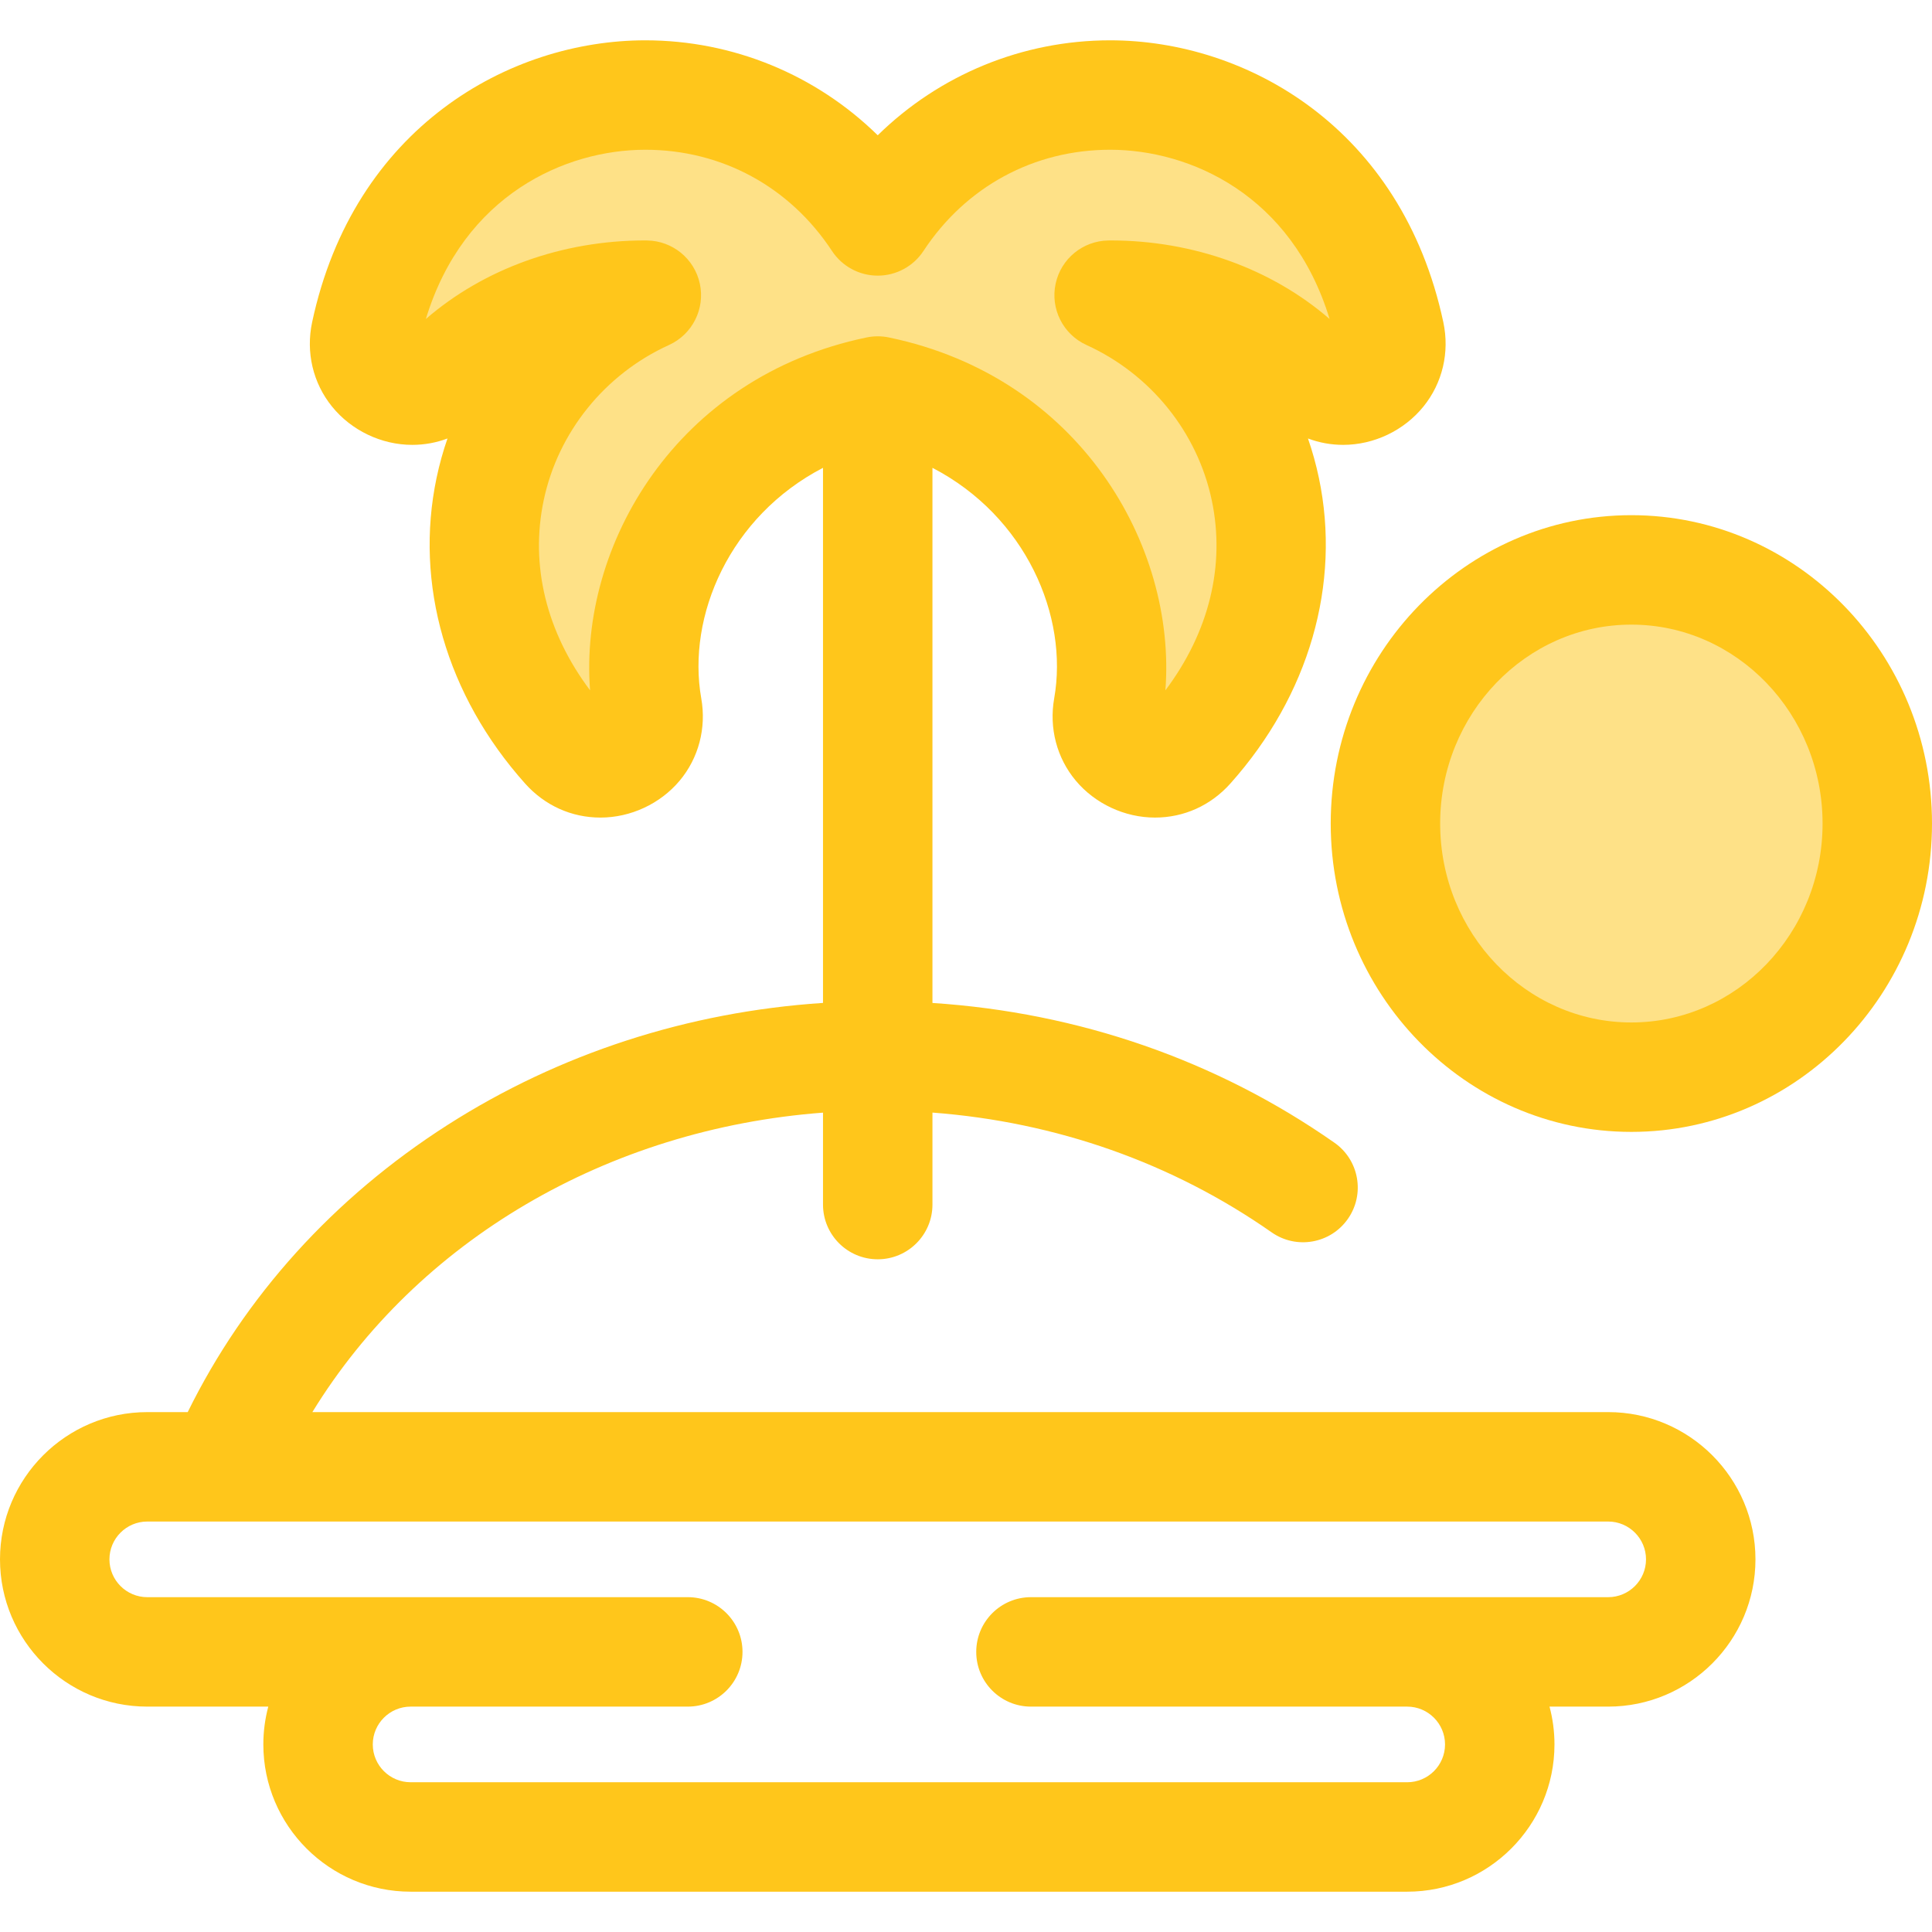 <?xml version="1.0" encoding="iso-8859-1"?>
<!-- Generator: Adobe Illustrator 19.0.0, SVG Export Plug-In . SVG Version: 6.00 Build 0)  -->
<svg version="1.1" id="Layer_1" xmlns="http://www.w3.org/2000/svg" xmlns:xlink="http://www.w3.org/1999/xlink" x="0px" y="0px"
	 viewBox="0 0 512 512" style="enable-background:new 0 0 512 512;" xml:space="preserve">
<ellipse style="fill:#FEE187;" cx="432.321" cy="218.248" rx="65.172" ry="67.215"/>
<path style="fill:#FFC61B;" d="M432.327,299.963c-43.933,0-79.673-36.659-79.673-81.718s35.741-81.718,79.673-81.718
	S512,173.186,512,218.245S476.259,299.963,432.327,299.963z M432.327,165.532c-27.94,0-50.67,23.648-50.67,52.715
	s22.731,52.715,50.67,52.715c27.939,0,50.67-23.648,50.67-52.715S460.267,165.532,432.327,165.532z"/>
<path style="fill:#FEE187;" d="M368.314,88.411c-15.376-72.037-100.59-83.254-135.707-29.863
	C197.49,5.157,112.277,16.374,96.901,88.411c-2.596,12.164,12.58,20.115,21.22,11.107c12.977-13.533,32.211-21.298,52.771-21.298
	c0.131,0,0.262,0.01,0.394,0.01c-43.145,19.603-59.932,76.541-21.317,119.75c8.282,9.269,23.775,1.961,21.597-10.361
	c-5.869-33.181,15.694-74.599,61.041-83.992c45.348,9.394,66.912,50.811,61.042,83.992c-2.177,12.322,13.317,19.631,21.597,10.361
	c38.615-43.209,21.828-100.146-21.317-119.75c0.131,0,0.262-0.01,0.394-0.01c20.56,0,39.794,7.766,52.771,21.298
	C355.734,108.526,370.91,100.575,368.314,88.411z"/>
<path style="fill:#FFC61B;" d="M426.18,374.221h-19.972H82.781c27.844-45.384,78.113-75.043,135.324-79.358v24.36
	c0,8.009,6.492,14.502,14.502,14.502s14.502-6.492,14.502-14.502v-24.376c32.736,2.473,63.565,13.317,89.894,31.743
	c6.563,4.593,15.604,2.996,20.196-3.566c4.593-6.562,2.996-15.604-3.566-20.196c-31.215-21.845-67.788-34.501-106.524-37.034
	V123.978c24.74,12.844,36.121,39.293,32.26,61.117c-1.388,7.855,0.7,15.801,5.732,21.799c5.134,6.12,12.977,9.773,20.984,9.773
	c7.683,0,14.777-3.205,19.976-9.024c20.837-23.317,29.385-52.851,23.452-81.032c-0.747-3.544-1.713-7.019-2.887-10.409
	c2.95,1.112,6.095,1.692,9.329,1.692c0,0,0.001,0,0.003,0c8.175,0,16.13-3.799,21.278-10.163c5.045-6.233,6.962-14.378,5.261-22.345
	c-11.014-51.602-52.284-74.701-88.299-74.701c-23.301,0-45.27,9.165-61.591,25.165c-16.322-16-38.288-25.165-61.59-25.165
	c-36.015,0-77.283,23.098-88.299,74.702c-1.7,7.966,0.218,16.11,5.261,22.343c5.15,6.365,13.105,10.164,21.281,10.164
	c3.232,0,6.379-0.579,9.33-1.692c-1.175,3.389-2.142,6.865-2.887,10.409c-5.933,28.181,2.615,57.715,23.451,81.029
	c5.2,5.821,12.294,9.027,19.976,9.027c8.006,0,15.852-3.653,20.984-9.773c5.031-5.998,7.12-13.943,5.731-21.802
	c-3.86-21.821,7.521-48.27,32.26-61.114v141.805c-35.736,2.358-69.874,13.41-99.491,32.34
	c-30.162,19.278-53.791,45.461-68.865,76.099H39.03c-21.52,0-39.03,17.506-39.03,39.024s17.509,39.025,39.031,39.025h32.067
	c-0.851,3.199-1.311,6.556-1.311,10.021c0,21.517,17.511,39.025,39.035,39.025h264.098c21.52,0,39.03-17.506,39.03-39.025
	c0-3.464-0.46-6.822-1.311-10.021h15.54c21.525,0,39.035-17.506,39.035-39.025S447.704,374.221,426.18,374.221z M156.376,182.947
	c-11.574-15.414-15.933-33.072-12.293-50.363c3.801-18.05,16.211-33.433,33.2-41.153c6.215-2.823,9.619-9.6,8.175-16.272
	c-1.427-6.592-7.209-11.32-13.932-11.43c-0.212-0.007-0.423-0.012-0.635-0.012c-21.905,0-42.659,7.515-58.032,20.818
	c10.018-32.943,37.02-44.849,58.157-44.849c20.227,0,38.26,9.78,49.475,26.829c2.683,4.078,7.235,6.533,12.116,6.533
	c4.88,0,9.433-2.455,12.116-6.533c11.216-17.051,29.248-26.829,49.475-26.829c21.138,0,48.139,11.906,58.157,44.85
	c-15.373-13.305-36.128-20.818-58.032-20.818c-0.206,0-0.413,0.004-0.634,0.012c-6.724,0.11-12.506,4.836-13.933,11.43
	c-1.444,6.672,1.959,13.447,8.175,16.272c16.989,7.719,29.4,23.104,33.201,41.153c3.64,17.29-0.718,34.949-12.293,50.364
	c2.968-38.344-22.717-83.001-73.204-93.505c-0.977-0.207-1.988-0.322-3.026-0.322s-2.049,0.115-3.026,0.322
	C179.093,99.948,153.408,144.606,156.376,182.947z M426.18,423.267H273.216c-8.009,0-14.502,6.492-14.502,14.502
	c0,8.009,6.492,14.502,14.502,14.502h94.748h4.958c5.529,0,10.026,4.496,10.026,10.021c0,5.527-4.498,10.022-10.026,10.022H108.823
	c-5.531,0-10.032-4.496-10.032-10.022c0-5.525,4.501-10.021,10.032-10.021h73.445c8.009,0,14.502-6.492,14.502-14.502
	c0-8.009-6.492-14.502-14.502-14.502H39.031c-5.529,0-10.028-4.496-10.028-10.022s4.498-10.022,10.028-10.022h19.977h347.198h19.972
	c5.531,0,10.032,4.496,10.032,10.022S431.711,423.267,426.18,423.267z"/>
<g>
</g>
<g>
</g>
<g>
</g>
<g>
</g>
<g>
</g>
<g>
</g>
<g>
</g>
<g>
</g>
<g>
</g>
<g>
</g>
<g>
</g>
<g>
</g>
<g>
</g>
<g>
</g>
<g>
</g>
</svg>
